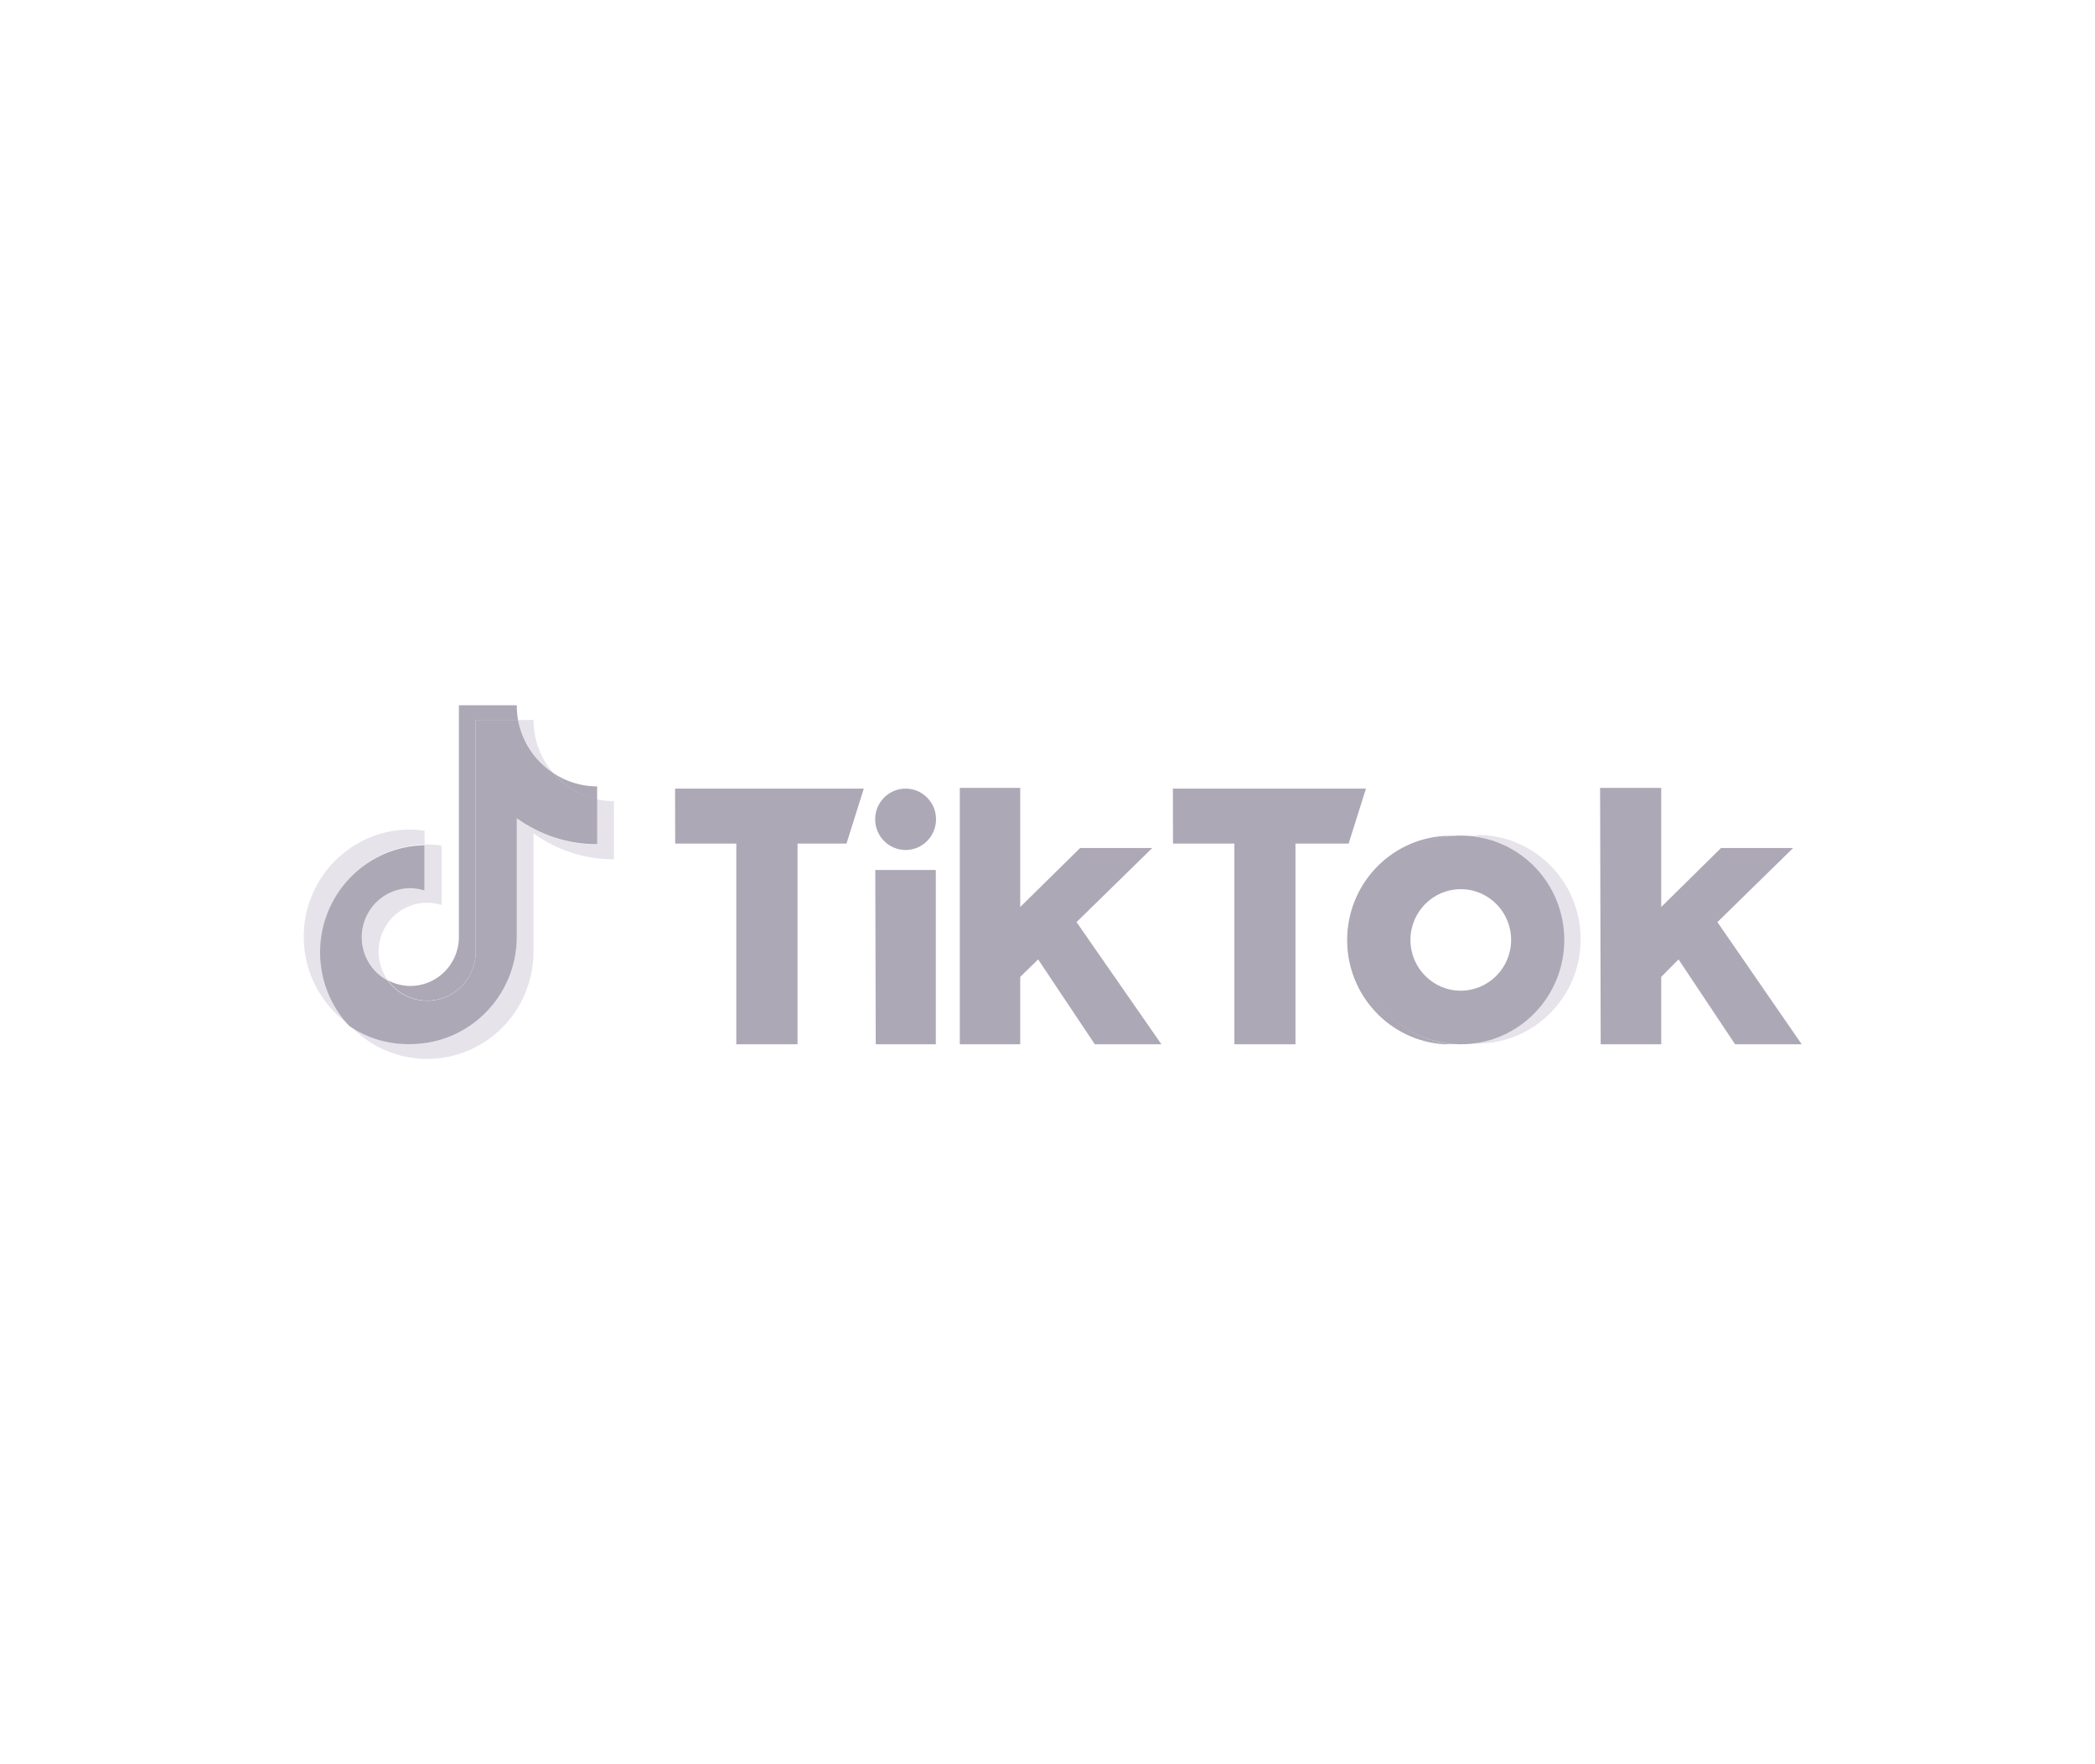 <svg width="190" height="160" viewBox="0 0 190 160" fill="none" xmlns="http://www.w3.org/2000/svg">
<path d="M38.508 76.595V75.345C38.078 75.276 37.643 75.239 37.208 75.232C32.991 75.224 29.257 77.979 27.991 82.034C26.724 86.09 28.219 90.505 31.681 92.933C29.088 90.135 28.368 86.062 29.842 82.533C31.317 79.004 34.711 76.678 38.508 76.595Z" fill="#E6E3EB"/>
<path d="M38.742 90.751C41.1 90.748 43.038 88.875 43.141 86.5V65.306H46.982C46.903 64.863 46.866 64.414 46.87 63.964H41.617V85.138C41.53 87.525 39.587 89.416 37.218 89.42C36.51 89.414 35.814 89.238 35.186 88.907C35.593 89.476 36.127 89.939 36.745 90.259C37.363 90.58 38.047 90.748 38.742 90.751ZM54.155 72.497V71.319C52.741 71.32 51.359 70.899 50.182 70.111C51.214 71.32 52.609 72.158 54.155 72.497Z" fill="#ADA8B5"/>
<path d="M50.182 70.11C49.023 68.779 48.383 67.068 48.384 65.296H46.982C47.163 66.275 47.54 67.208 48.09 68.035C48.641 68.863 49.352 69.569 50.182 70.11ZM37.208 80.528C35.185 80.539 33.428 81.936 32.947 83.918C32.467 85.9 33.386 87.957 35.176 88.907C34.206 87.557 34.069 85.772 34.821 84.287C35.574 82.803 37.088 81.869 38.742 81.87C39.183 81.876 39.621 81.945 40.043 82.075V76.687C39.612 76.622 39.178 76.588 38.742 76.584H38.508V80.682C38.085 80.567 37.647 80.515 37.208 80.528Z" fill="#E6E3EB"/>
<path d="M54.155 72.497V76.594C51.538 76.589 48.989 75.754 46.87 74.208V84.974C46.859 90.346 42.536 94.695 37.208 94.695C35.229 94.698 33.298 94.083 31.681 92.933C34.379 95.859 38.579 96.823 42.268 95.361C45.957 93.9 48.383 90.312 48.384 86.316V75.58C50.51 77.117 53.062 77.941 55.678 77.936V72.661C55.166 72.659 54.656 72.604 54.155 72.497Z" fill="#E6E3EB"/>
<path d="M46.87 84.974V74.208C48.996 75.746 51.548 76.57 54.165 76.564V72.466C52.619 72.137 51.221 71.31 50.182 70.11C49.352 69.569 48.64 68.863 48.09 68.035C47.54 67.208 47.163 66.275 46.982 65.296H43.141V86.5C43.064 88.392 41.808 90.027 40.01 90.574C38.212 91.121 36.268 90.461 35.166 88.928C33.375 87.977 32.456 85.92 32.937 83.938C33.417 81.957 35.174 80.559 37.198 80.549C37.639 80.553 38.077 80.622 38.498 80.754V76.656C34.679 76.721 31.26 79.055 29.781 82.605C28.302 86.155 29.043 90.251 31.671 93.046C33.304 94.158 35.237 94.734 37.208 94.695C42.536 94.695 46.859 90.346 46.87 84.974Z" fill="#ADA8B5"/>
<path d="M72.331 94.708H66.777V76.509H61.235L61.224 71.52H78.34L76.769 76.509H72.331V94.708ZM117.489 94.708H111.946V76.509H106.382L106.372 71.52H123.881L122.309 76.509H117.489V94.708ZM79.381 78.896H84.87V94.708H79.423L79.381 78.896ZM94.15 87.011L92.526 88.595V94.708H87.047V71.456H92.526V82.258L97.962 76.905H104.503L97.633 83.628L105.331 94.708H99.29L94.15 87.011ZM152.231 87.011L150.659 88.595V94.708H145.17L145.117 71.456H150.659V82.258L156.085 76.905H162.626L155.756 83.628L163.401 94.708H157.359L152.231 87.011Z" fill="#ADA8B5"/>
<path d="M82.131 77.087C83.656 77.087 84.891 75.841 84.891 74.304C84.891 72.767 83.656 71.52 82.131 71.52C80.606 71.52 79.37 72.767 79.37 74.304C79.37 75.841 80.606 77.087 82.131 77.087Z" fill="#ADA8B5"/>
<path d="M123.18 85.244C123.182 80.306 126.95 76.198 131.834 75.813H131.016C126.053 76.105 122.176 80.248 122.176 85.26C122.176 90.273 126.053 94.416 131.016 94.708H131.834C126.938 94.322 123.165 90.196 123.18 85.244Z" fill="#ADA8B5"/>
<path d="M133.968 75.781H133.14C138.007 76.186 141.753 80.288 141.753 85.213C141.753 90.137 138.007 94.239 133.14 94.644H133.968C139.152 94.644 143.354 90.407 143.354 85.18C143.354 79.954 139.152 75.717 133.968 75.717V75.781Z" fill="#E6E3EB"/>
<path d="M132.482 89.848C129.96 89.848 127.916 87.787 127.916 85.245C127.916 82.703 129.96 80.641 132.482 80.641C135.003 80.641 137.047 82.703 137.047 85.245C137.041 87.785 135.001 89.842 132.482 89.848ZM132.482 75.781C127.298 75.781 123.095 80.018 123.095 85.245C123.095 90.471 127.298 94.708 132.482 94.708C137.665 94.708 141.868 90.471 141.868 85.245C141.868 82.735 140.879 80.328 139.119 78.553C137.358 76.778 134.971 75.781 132.482 75.781Z" fill="#ADA8B5"/>
</svg>
